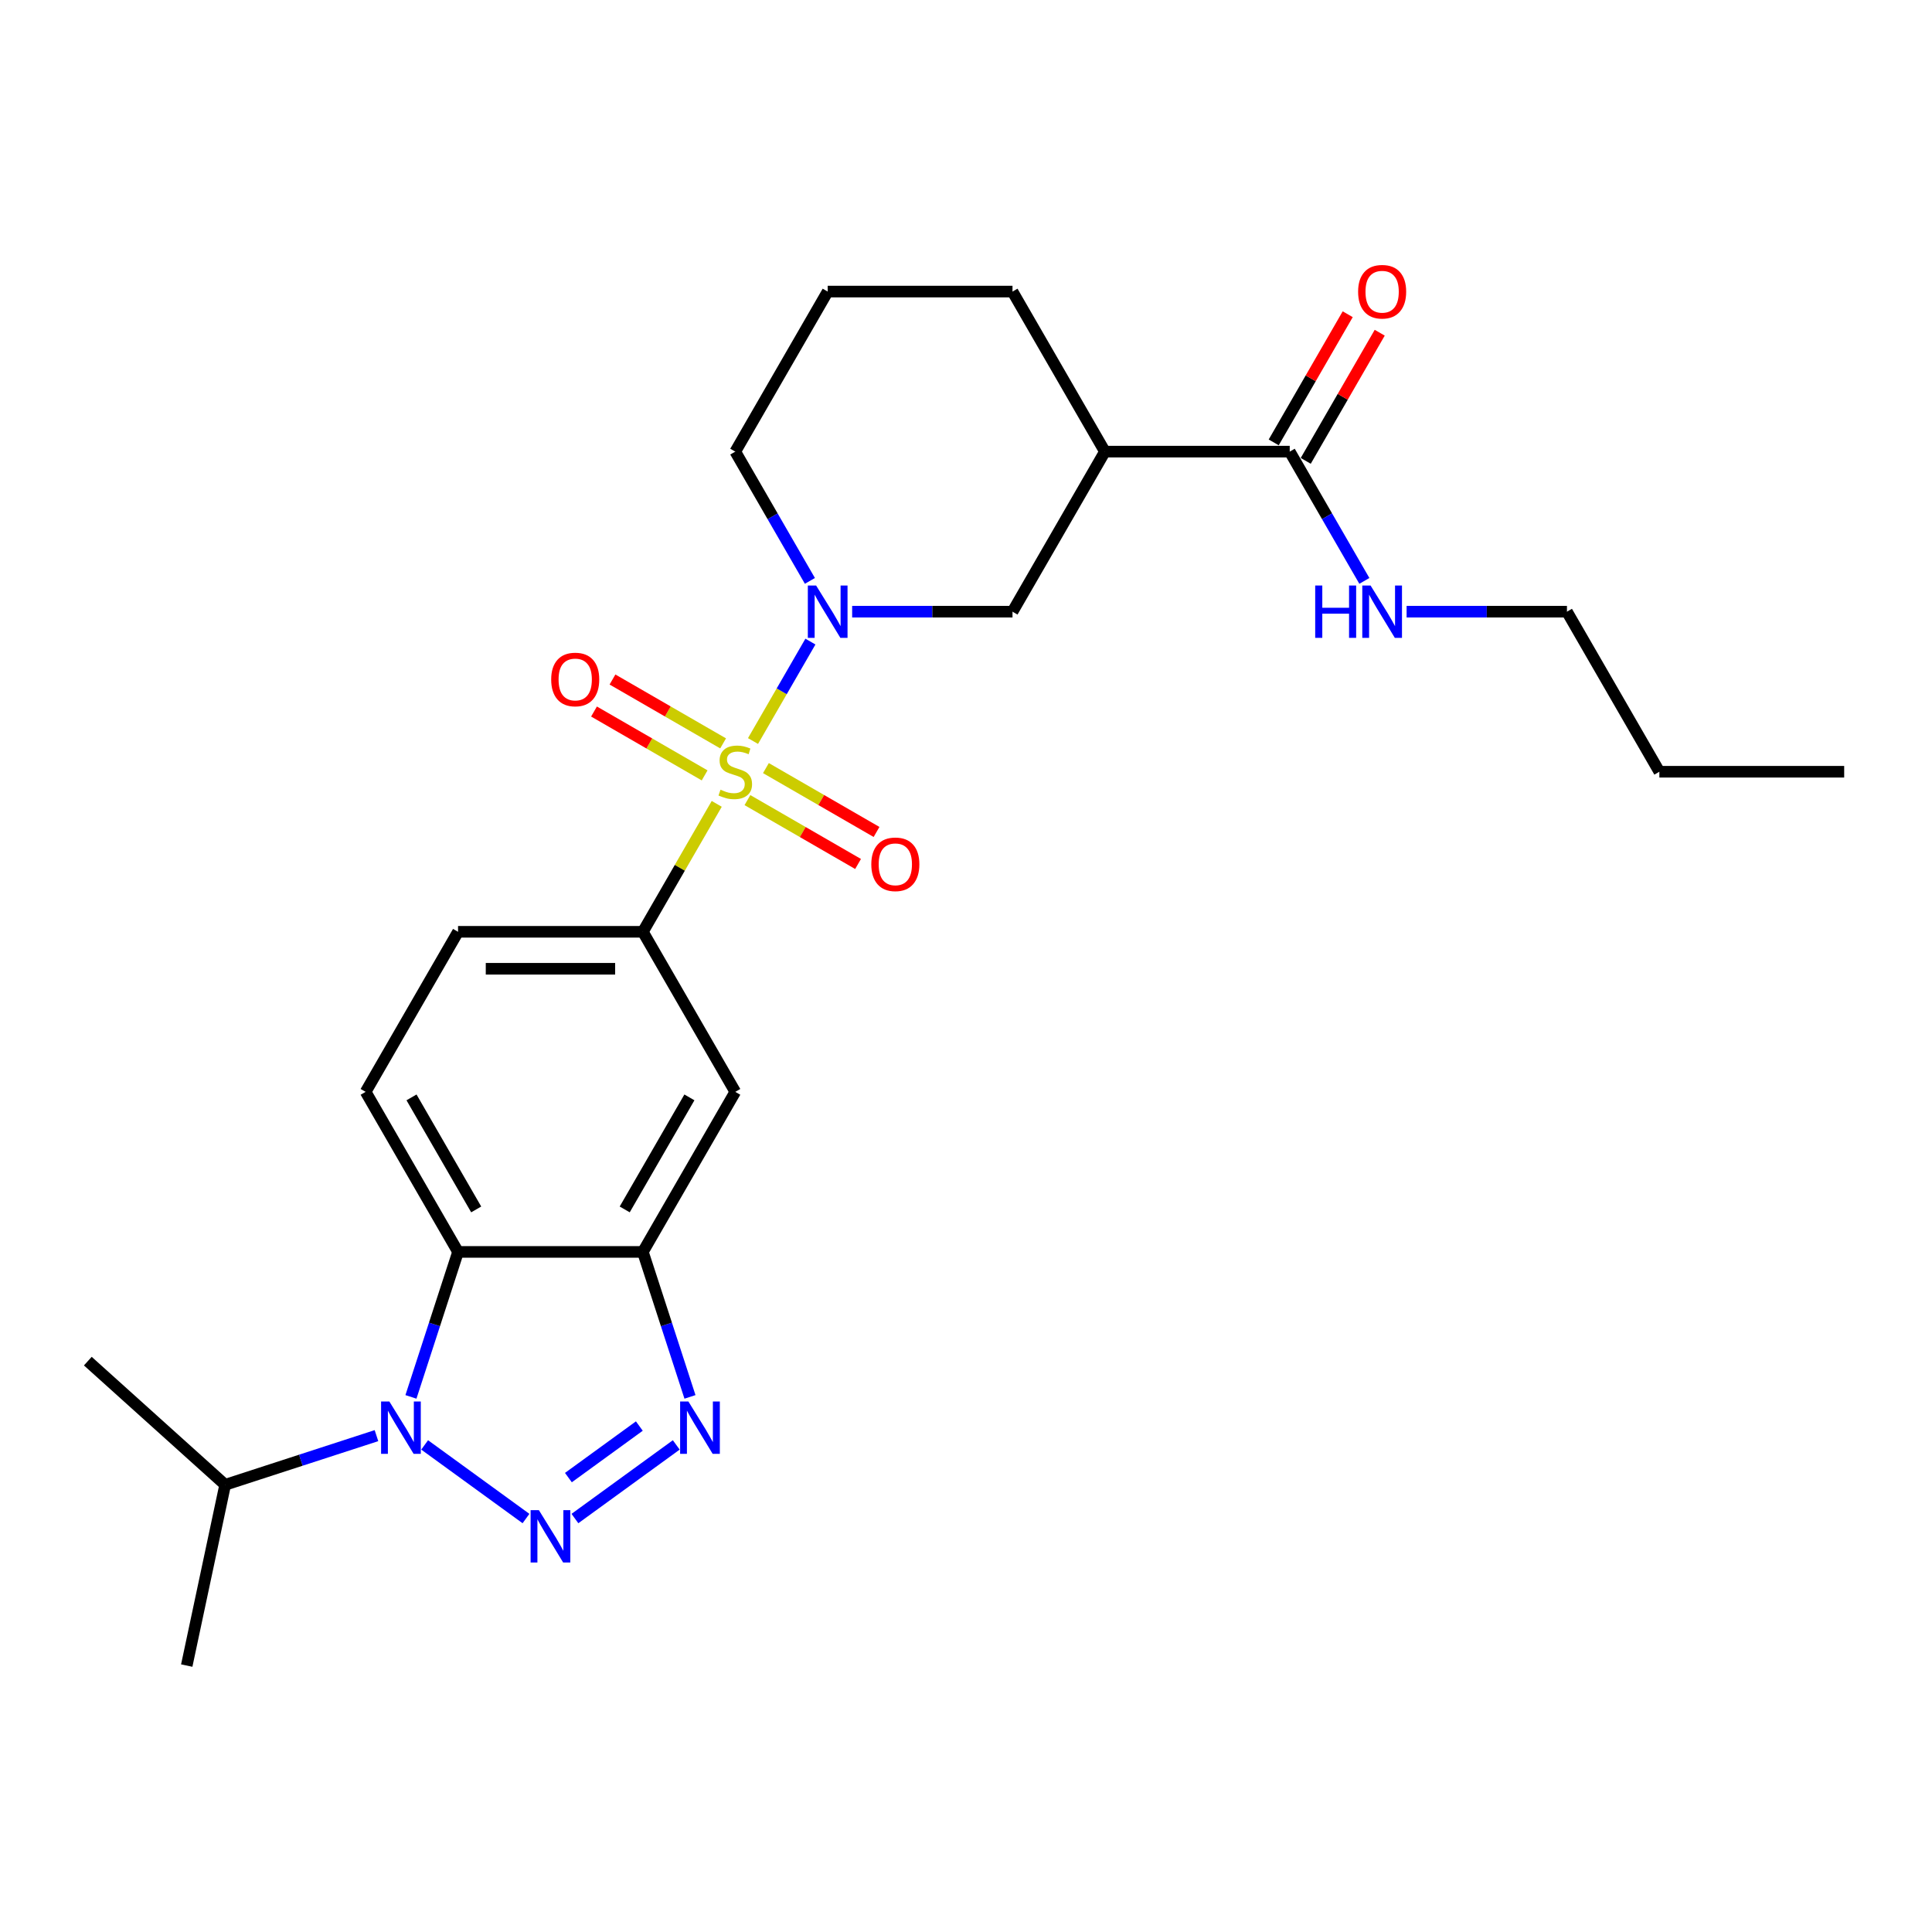 <?xml version='1.0' encoding='iso-8859-1'?>
<svg version='1.1' baseProfile='full'
              xmlns='http://www.w3.org/2000/svg'
                      xmlns:rdkit='http://www.rdkit.org/xml'
                      xmlns:xlink='http://www.w3.org/1999/xlink'
                  xml:space='preserve'
width='1000px' height='1000px' viewBox='0 0 1000 1000'>
<!-- END OF HEADER -->
<rect style='opacity:1.0;fill:#FFFFFF;stroke:none' width='1000' height='1000' x='0' y='0'> </rect>
<path class='bond-2' d='M 389.756,383.555 L 404.614,357.821' style='fill:none;fill-rule:evenodd;stroke:#CCCC00;stroke-width:6px;stroke-linecap:butt;stroke-linejoin:miter;stroke-opacity:1' />
<path class='bond-2' d='M 404.614,357.821 L 419.472,332.086' style='fill:none;fill-rule:evenodd;stroke:#0000FF;stroke-width:6px;stroke-linecap:butt;stroke-linejoin:miter;stroke-opacity:1' />
<path class='bond-6' d='M 370.978,416.079 L 351.862,449.189' style='fill:none;fill-rule:evenodd;stroke:#CCCC00;stroke-width:6px;stroke-linecap:butt;stroke-linejoin:miter;stroke-opacity:1' />
<path class='bond-6' d='M 351.862,449.189 L 332.747,482.299' style='fill:none;fill-rule:evenodd;stroke:#000000;stroke-width:6px;stroke-linecap:butt;stroke-linejoin:miter;stroke-opacity:1' />
<path class='bond-12' d='M 386.872,414.134 L 415.502,430.663' style='fill:none;fill-rule:evenodd;stroke:#CCCC00;stroke-width:6px;stroke-linecap:butt;stroke-linejoin:miter;stroke-opacity:1' />
<path class='bond-12' d='M 415.502,430.663 L 444.132,447.193' style='fill:none;fill-rule:evenodd;stroke:#FF0000;stroke-width:6px;stroke-linecap:butt;stroke-linejoin:miter;stroke-opacity:1' />
<path class='bond-12' d='M 396.438,397.565 L 425.068,414.094' style='fill:none;fill-rule:evenodd;stroke:#CCCC00;stroke-width:6px;stroke-linecap:butt;stroke-linejoin:miter;stroke-opacity:1' />
<path class='bond-12' d='M 425.068,414.094 L 453.698,430.624' style='fill:none;fill-rule:evenodd;stroke:#FF0000;stroke-width:6px;stroke-linecap:butt;stroke-linejoin:miter;stroke-opacity:1' />
<path class='bond-13' d='M 374.283,384.773 L 345.653,368.244' style='fill:none;fill-rule:evenodd;stroke:#CCCC00;stroke-width:6px;stroke-linecap:butt;stroke-linejoin:miter;stroke-opacity:1' />
<path class='bond-13' d='M 345.653,368.244 L 317.023,351.714' style='fill:none;fill-rule:evenodd;stroke:#FF0000;stroke-width:6px;stroke-linecap:butt;stroke-linejoin:miter;stroke-opacity:1' />
<path class='bond-13' d='M 364.717,401.342 L 336.087,384.813' style='fill:none;fill-rule:evenodd;stroke:#CCCC00;stroke-width:6px;stroke-linecap:butt;stroke-linejoin:miter;stroke-opacity:1' />
<path class='bond-13' d='M 336.087,384.813 L 307.457,368.283' style='fill:none;fill-rule:evenodd;stroke:#FF0000;stroke-width:6px;stroke-linecap:butt;stroke-linejoin:miter;stroke-opacity:1' />
<path class='bond-0' d='M 297.581,785.995 L 350.033,747.886' style='fill:none;fill-rule:evenodd;stroke:#0000FF;stroke-width:6px;stroke-linecap:butt;stroke-linejoin:miter;stroke-opacity:1' />
<path class='bond-0' d='M 294.204,764.8 L 330.92,738.124' style='fill:none;fill-rule:evenodd;stroke:#0000FF;stroke-width:6px;stroke-linecap:butt;stroke-linejoin:miter;stroke-opacity:1' />
<path class='bond-28' d='M 272.25,785.995 L 219.798,747.886' style='fill:none;fill-rule:evenodd;stroke:#0000FF;stroke-width:6px;stroke-linecap:butt;stroke-linejoin:miter;stroke-opacity:1' />
<path class='bond-1' d='M 212.702,723.031 L 224.894,685.51' style='fill:none;fill-rule:evenodd;stroke:#0000FF;stroke-width:6px;stroke-linecap:butt;stroke-linejoin:miter;stroke-opacity:1' />
<path class='bond-1' d='M 224.894,685.51 L 237.085,647.989' style='fill:none;fill-rule:evenodd;stroke:#000000;stroke-width:6px;stroke-linecap:butt;stroke-linejoin:miter;stroke-opacity:1' />
<path class='bond-15' d='M 194.859,743.084 L 155.702,755.806' style='fill:none;fill-rule:evenodd;stroke:#0000FF;stroke-width:6px;stroke-linecap:butt;stroke-linejoin:miter;stroke-opacity:1' />
<path class='bond-15' d='M 155.702,755.806 L 116.545,768.529' style='fill:none;fill-rule:evenodd;stroke:#000000;stroke-width:6px;stroke-linecap:butt;stroke-linejoin:miter;stroke-opacity:1' />
<path class='bond-9' d='M 441.073,316.608 L 482.571,316.608' style='fill:none;fill-rule:evenodd;stroke:#0000FF;stroke-width:6px;stroke-linecap:butt;stroke-linejoin:miter;stroke-opacity:1' />
<path class='bond-9' d='M 482.571,316.608 L 524.069,316.608' style='fill:none;fill-rule:evenodd;stroke:#000000;stroke-width:6px;stroke-linecap:butt;stroke-linejoin:miter;stroke-opacity:1' />
<path class='bond-18' d='M 419.207,300.671 L 399.892,267.217' style='fill:none;fill-rule:evenodd;stroke:#0000FF;stroke-width:6px;stroke-linecap:butt;stroke-linejoin:miter;stroke-opacity:1' />
<path class='bond-18' d='M 399.892,267.217 L 380.577,233.763' style='fill:none;fill-rule:evenodd;stroke:#000000;stroke-width:6px;stroke-linecap:butt;stroke-linejoin:miter;stroke-opacity:1' />
<path class='bond-3' d='M 357.129,723.031 L 344.938,685.51' style='fill:none;fill-rule:evenodd;stroke:#0000FF;stroke-width:6px;stroke-linecap:butt;stroke-linejoin:miter;stroke-opacity:1' />
<path class='bond-3' d='M 344.938,685.51 L 332.747,647.989' style='fill:none;fill-rule:evenodd;stroke:#000000;stroke-width:6px;stroke-linecap:butt;stroke-linejoin:miter;stroke-opacity:1' />
<path class='bond-4' d='M 237.085,647.989 L 189.254,565.144' style='fill:none;fill-rule:evenodd;stroke:#000000;stroke-width:6px;stroke-linecap:butt;stroke-linejoin:miter;stroke-opacity:1' />
<path class='bond-4' d='M 246.48,625.996 L 212.998,568.004' style='fill:none;fill-rule:evenodd;stroke:#000000;stroke-width:6px;stroke-linecap:butt;stroke-linejoin:miter;stroke-opacity:1' />
<path class='bond-26' d='M 237.085,647.989 L 332.747,647.989' style='fill:none;fill-rule:evenodd;stroke:#000000;stroke-width:6px;stroke-linecap:butt;stroke-linejoin:miter;stroke-opacity:1' />
<path class='bond-5' d='M 332.747,647.989 L 380.577,565.144' style='fill:none;fill-rule:evenodd;stroke:#000000;stroke-width:6px;stroke-linecap:butt;stroke-linejoin:miter;stroke-opacity:1' />
<path class='bond-5' d='M 323.352,625.996 L 356.834,568.004' style='fill:none;fill-rule:evenodd;stroke:#000000;stroke-width:6px;stroke-linecap:butt;stroke-linejoin:miter;stroke-opacity:1' />
<path class='bond-8' d='M 332.747,482.299 L 380.577,565.144' style='fill:none;fill-rule:evenodd;stroke:#000000;stroke-width:6px;stroke-linecap:butt;stroke-linejoin:miter;stroke-opacity:1' />
<path class='bond-14' d='M 332.747,482.299 L 237.085,482.299' style='fill:none;fill-rule:evenodd;stroke:#000000;stroke-width:6px;stroke-linecap:butt;stroke-linejoin:miter;stroke-opacity:1' />
<path class='bond-14' d='M 318.397,501.431 L 251.434,501.431' style='fill:none;fill-rule:evenodd;stroke:#000000;stroke-width:6px;stroke-linecap:butt;stroke-linejoin:miter;stroke-opacity:1' />
<path class='bond-7' d='M 571.9,233.763 L 524.069,316.608' style='fill:none;fill-rule:evenodd;stroke:#000000;stroke-width:6px;stroke-linecap:butt;stroke-linejoin:miter;stroke-opacity:1' />
<path class='bond-10' d='M 571.9,233.763 L 667.561,233.763' style='fill:none;fill-rule:evenodd;stroke:#000000;stroke-width:6px;stroke-linecap:butt;stroke-linejoin:miter;stroke-opacity:1' />
<path class='bond-27' d='M 571.9,233.763 L 524.069,150.918' style='fill:none;fill-rule:evenodd;stroke:#000000;stroke-width:6px;stroke-linecap:butt;stroke-linejoin:miter;stroke-opacity:1' />
<path class='bond-16' d='M 675.846,238.546 L 694.995,205.379' style='fill:none;fill-rule:evenodd;stroke:#000000;stroke-width:6px;stroke-linecap:butt;stroke-linejoin:miter;stroke-opacity:1' />
<path class='bond-16' d='M 694.995,205.379 L 714.144,172.212' style='fill:none;fill-rule:evenodd;stroke:#FF0000;stroke-width:6px;stroke-linecap:butt;stroke-linejoin:miter;stroke-opacity:1' />
<path class='bond-16' d='M 659.277,228.98 L 678.426,195.813' style='fill:none;fill-rule:evenodd;stroke:#000000;stroke-width:6px;stroke-linecap:butt;stroke-linejoin:miter;stroke-opacity:1' />
<path class='bond-16' d='M 678.426,195.813 L 697.575,162.646' style='fill:none;fill-rule:evenodd;stroke:#FF0000;stroke-width:6px;stroke-linecap:butt;stroke-linejoin:miter;stroke-opacity:1' />
<path class='bond-17' d='M 667.561,233.763 L 686.876,267.217' style='fill:none;fill-rule:evenodd;stroke:#000000;stroke-width:6px;stroke-linecap:butt;stroke-linejoin:miter;stroke-opacity:1' />
<path class='bond-17' d='M 686.876,267.217 L 706.191,300.671' style='fill:none;fill-rule:evenodd;stroke:#0000FF;stroke-width:6px;stroke-linecap:butt;stroke-linejoin:miter;stroke-opacity:1' />
<path class='bond-11' d='M 189.254,565.144 L 237.085,482.299' style='fill:none;fill-rule:evenodd;stroke:#000000;stroke-width:6px;stroke-linecap:butt;stroke-linejoin:miter;stroke-opacity:1' />
<path class='bond-22' d='M 116.545,768.529 L 96.656,862.1' style='fill:none;fill-rule:evenodd;stroke:#000000;stroke-width:6px;stroke-linecap:butt;stroke-linejoin:miter;stroke-opacity:1' />
<path class='bond-23' d='M 116.545,768.529 L 45.455,704.519' style='fill:none;fill-rule:evenodd;stroke:#000000;stroke-width:6px;stroke-linecap:butt;stroke-linejoin:miter;stroke-opacity:1' />
<path class='bond-21' d='M 728.058,316.608 L 769.555,316.608' style='fill:none;fill-rule:evenodd;stroke:#0000FF;stroke-width:6px;stroke-linecap:butt;stroke-linejoin:miter;stroke-opacity:1' />
<path class='bond-21' d='M 769.555,316.608 L 811.053,316.608' style='fill:none;fill-rule:evenodd;stroke:#000000;stroke-width:6px;stroke-linecap:butt;stroke-linejoin:miter;stroke-opacity:1' />
<path class='bond-20' d='M 380.577,233.763 L 428.408,150.918' style='fill:none;fill-rule:evenodd;stroke:#000000;stroke-width:6px;stroke-linecap:butt;stroke-linejoin:miter;stroke-opacity:1' />
<path class='bond-19' d='M 524.069,150.918 L 428.408,150.918' style='fill:none;fill-rule:evenodd;stroke:#000000;stroke-width:6px;stroke-linecap:butt;stroke-linejoin:miter;stroke-opacity:1' />
<path class='bond-24' d='M 811.053,316.608 L 858.884,399.453' style='fill:none;fill-rule:evenodd;stroke:#000000;stroke-width:6px;stroke-linecap:butt;stroke-linejoin:miter;stroke-opacity:1' />
<path class='bond-25' d='M 858.884,399.453 L 954.545,399.453' style='fill:none;fill-rule:evenodd;stroke:#000000;stroke-width:6px;stroke-linecap:butt;stroke-linejoin:miter;stroke-opacity:1' />
<path  class='atom-0' d='M 372.924 408.752
Q 373.23 408.867, 374.493 409.402
Q 375.756 409.938, 377.133 410.282
Q 378.549 410.588, 379.927 410.588
Q 382.49 410.588, 383.983 409.364
Q 385.475 408.101, 385.475 405.92
Q 385.475 404.428, 384.71 403.509
Q 383.983 402.591, 382.835 402.094
Q 381.687 401.596, 379.774 401.022
Q 377.363 400.295, 375.909 399.606
Q 374.493 398.918, 373.46 397.464
Q 372.465 396.01, 372.465 393.561
Q 372.465 390.155, 374.761 388.051
Q 377.095 385.946, 381.687 385.946
Q 384.825 385.946, 388.383 387.438
L 387.503 390.385
Q 384.251 389.045, 381.802 389.045
Q 379.161 389.045, 377.707 390.155
Q 376.253 391.227, 376.292 393.102
Q 376.292 394.556, 377.019 395.436
Q 377.784 396.316, 378.855 396.813
Q 379.965 397.311, 381.802 397.885
Q 384.251 398.65, 385.705 399.415
Q 387.159 400.18, 388.192 401.749
Q 389.263 403.28, 389.263 405.92
Q 389.263 409.67, 386.738 411.698
Q 384.251 413.688, 380.08 413.688
Q 377.669 413.688, 375.832 413.152
Q 374.034 412.655, 371.891 411.775
L 372.924 408.752
' fill='#CCCC00'/>
<path  class='atom-1' d='M 278.927 781.651
L 287.805 796
Q 288.685 797.416, 290.101 799.98
Q 291.516 802.543, 291.593 802.697
L 291.593 781.651
L 295.19 781.651
L 295.19 808.742
L 291.478 808.742
L 281.95 793.054
Q 280.841 791.217, 279.654 789.113
Q 278.507 787.008, 278.162 786.358
L 278.162 808.742
L 274.642 808.742
L 274.642 781.651
L 278.927 781.651
' fill='#0000FF'/>
<path  class='atom-2' d='M 201.536 725.423
L 210.413 739.772
Q 211.293 741.188, 212.709 743.751
Q 214.125 746.315, 214.201 746.468
L 214.201 725.423
L 217.798 725.423
L 217.798 752.514
L 214.087 752.514
L 204.559 736.826
Q 203.449 734.989, 202.263 732.884
Q 201.115 730.78, 200.77 730.129
L 200.77 752.514
L 197.25 752.514
L 197.25 725.423
L 201.536 725.423
' fill='#0000FF'/>
<path  class='atom-3' d='M 422.42 303.063
L 431.297 317.412
Q 432.177 318.828, 433.593 321.391
Q 435.009 323.955, 435.085 324.108
L 435.085 303.063
L 438.682 303.063
L 438.682 330.154
L 434.97 330.154
L 425.442 314.465
Q 424.333 312.629, 423.147 310.524
Q 421.999 308.42, 421.654 307.769
L 421.654 330.154
L 418.134 330.154
L 418.134 303.063
L 422.42 303.063
' fill='#0000FF'/>
<path  class='atom-4' d='M 356.319 725.423
L 365.196 739.772
Q 366.077 741.188, 367.492 743.751
Q 368.908 746.315, 368.985 746.468
L 368.985 725.423
L 372.582 725.423
L 372.582 752.514
L 368.87 752.514
L 359.342 736.826
Q 358.232 734.989, 357.046 732.884
Q 355.898 730.78, 355.554 730.129
L 355.554 752.514
L 352.033 752.514
L 352.033 725.423
L 356.319 725.423
' fill='#0000FF'/>
<path  class='atom-13' d='M 450.986 447.361
Q 450.986 440.856, 454.201 437.221
Q 457.415 433.585, 463.422 433.585
Q 469.43 433.585, 472.644 437.221
Q 475.858 440.856, 475.858 447.361
Q 475.858 453.942, 472.606 457.692
Q 469.353 461.404, 463.422 461.404
Q 457.453 461.404, 454.201 457.692
Q 450.986 453.98, 450.986 447.361
M 463.422 458.343
Q 467.555 458.343, 469.774 455.588
Q 472.032 452.794, 472.032 447.361
Q 472.032 442.042, 469.774 439.363
Q 467.555 436.647, 463.422 436.647
Q 459.29 436.647, 457.032 439.325
Q 454.813 442.004, 454.813 447.361
Q 454.813 452.832, 457.032 455.588
Q 459.29 458.343, 463.422 458.343
' fill='#FF0000'/>
<path  class='atom-14' d='M 285.296 351.699
Q 285.296 345.194, 288.51 341.559
Q 291.725 337.924, 297.732 337.924
Q 303.74 337.924, 306.954 341.559
Q 310.168 345.194, 310.168 351.699
Q 310.168 358.281, 306.916 362.031
Q 303.663 365.742, 297.732 365.742
Q 291.763 365.742, 288.51 362.031
Q 285.296 358.319, 285.296 351.699
M 297.732 362.681
Q 301.865 362.681, 304.084 359.926
Q 306.342 357.133, 306.342 351.699
Q 306.342 346.381, 304.084 343.702
Q 301.865 340.985, 297.732 340.985
Q 293.599 340.985, 291.342 343.664
Q 289.123 346.342, 289.123 351.699
Q 289.123 357.171, 291.342 359.926
Q 293.599 362.681, 297.732 362.681
' fill='#FF0000'/>
<path  class='atom-17' d='M 702.956 150.994
Q 702.956 144.489, 706.17 140.854
Q 709.384 137.219, 715.392 137.219
Q 721.4 137.219, 724.614 140.854
Q 727.828 144.489, 727.828 150.994
Q 727.828 157.576, 724.576 161.326
Q 721.323 165.038, 715.392 165.038
Q 709.423 165.038, 706.17 161.326
Q 702.956 157.614, 702.956 150.994
M 715.392 161.976
Q 719.525 161.976, 721.744 159.221
Q 724.002 156.428, 724.002 150.994
Q 724.002 145.676, 721.744 142.997
Q 719.525 140.28, 715.392 140.28
Q 711.259 140.28, 709.002 142.959
Q 706.782 145.637, 706.782 150.994
Q 706.782 156.466, 709.002 159.221
Q 711.259 161.976, 715.392 161.976
' fill='#FF0000'/>
<path  class='atom-18' d='M 680.743 303.063
L 684.417 303.063
L 684.417 314.58
L 698.269 314.58
L 698.269 303.063
L 701.942 303.063
L 701.942 330.154
L 698.269 330.154
L 698.269 317.641
L 684.417 317.641
L 684.417 330.154
L 680.743 330.154
L 680.743 303.063
' fill='#0000FF'/>
<path  class='atom-18' d='M 709.404 303.063
L 718.281 317.412
Q 719.161 318.828, 720.577 321.391
Q 721.993 323.955, 722.069 324.108
L 722.069 303.063
L 725.666 303.063
L 725.666 330.154
L 721.954 330.154
L 712.427 314.465
Q 711.317 312.629, 710.131 310.524
Q 708.983 308.42, 708.638 307.769
L 708.638 330.154
L 705.118 330.154
L 705.118 303.063
L 709.404 303.063
' fill='#0000FF'/>
</svg>
